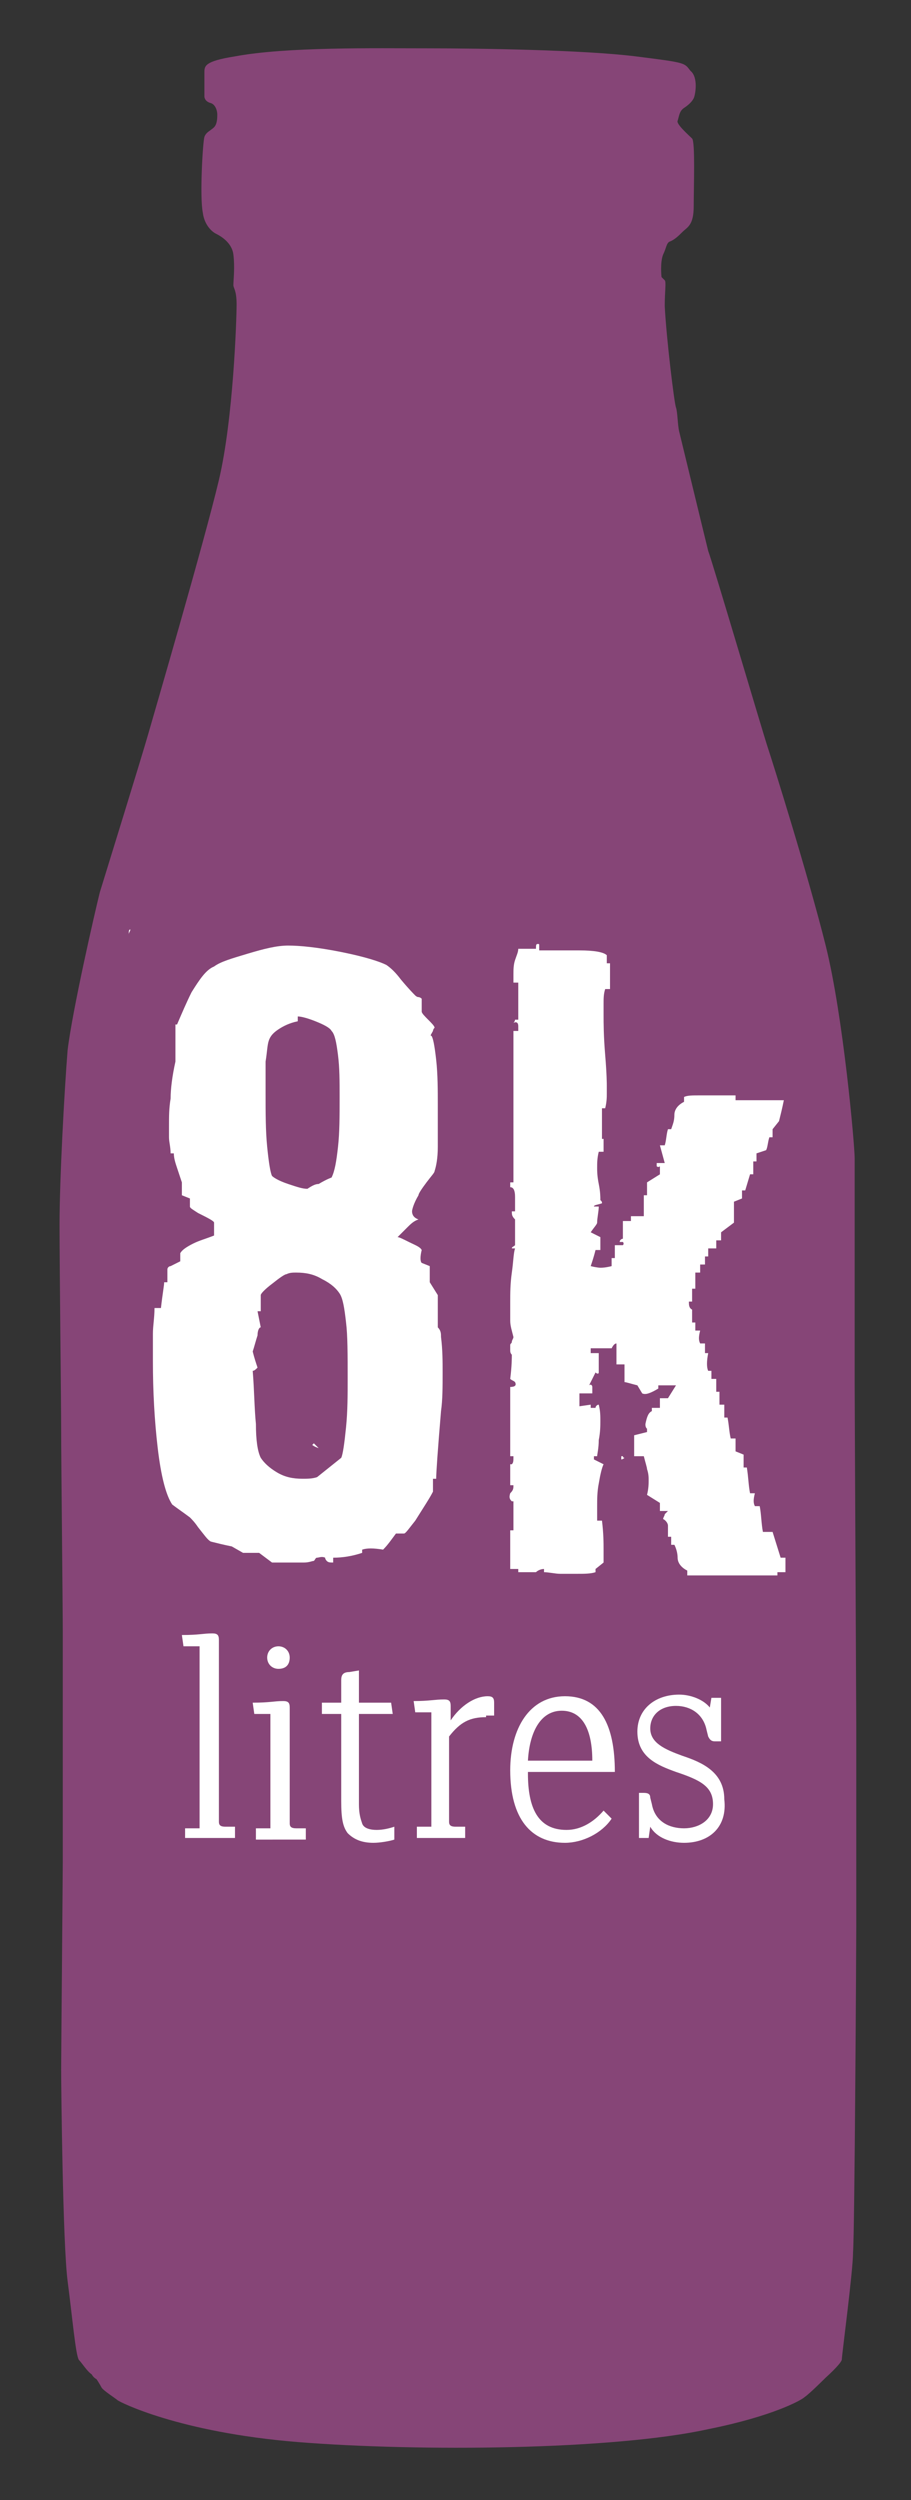 <?xml version="1.0" encoding="utf-8"?>
<!-- Generator: Adobe Illustrator 19.0.0, SVG Export Plug-In . SVG Version: 6.00 Build 0)  -->
<svg version="1.1" id="Layer_1" xmlns="http://www.w3.org/2000/svg" xmlns:xlink="http://www.w3.org/1999/xlink" x="0px" y="0px"
	 viewBox="0 0 56.6 155.2" enable-background="new 0 0 56.6 155.2" xml:space="preserve">
<rect x="0" y="0" width="56.6" height="155.2" fill="#333333" stroke="none"/>
<path fill-rule="evenodd" clip-rule="evenodd" fill="#864577" d="M6,147.7c0,0,0.2,0.3,0.3,0.5c0.1,0.2,0.9,0.7,1,0.8
	c0.1,0.1,3.8,2,11.2,2.6c7.5,0.6,19.6,0.5,25.5-0.8c4-0.8,5.8-1.8,6-2c0.3-0.2,1.3-1.2,1.3-1.2s0.9-0.8,1-1.1c0-0.3,0.7-5.5,0.7-6.7
	c0.1-1.2,0.2-19.3,0.2-20.2c0-1,0-11.8,0-12.4c0-0.6-0.1-20.2-0.1-21.3c0-1.1,0-13.2,0-14c0-0.8-0.7-8.8-1.8-13.2
	c-1.1-4.4-3.3-11.4-3.6-12.3c-0.3-0.9-3.4-11.4-3.7-12.2c-0.2-0.8-1.7-7-1.8-7.4s-0.1-1.2-0.2-1.5c-0.1-0.2-0.6-4.3-0.7-6.3
	c0-0.9,0.1-1.5,0-1.6c-0.1-0.1-0.2-0.2-0.2-0.2s-0.1-0.9,0.1-1.4c0.2-0.4,0.2-0.7,0.4-0.8c0.3-0.1,0.6-0.4,0.8-0.6
	c0.3-0.3,0.7-0.4,0.7-1.6c0-1.2,0.1-4-0.1-4.2c-0.2-0.2-1-0.9-0.9-1.1c0.1-0.3,0.1-0.6,0.4-0.8c0.3-0.2,0.5-0.4,0.6-0.6
	c0.1-0.2,0.3-1.3-0.2-1.7c-0.4-0.5-0.2-0.5-3.4-0.9s-9.7-0.5-12.9-0.5c-3.3,0-8.8-0.1-12,0.5c-1.9,0.3-1.9,0.6-1.9,1
	c0,0.4,0,1.5,0,1.5s0,0.3,0.4,0.4c0.3,0.1,0.4,0.5,0.4,0.7c0,0.2,0,0.6-0.2,0.8c-0.2,0.2-0.5,0.3-0.6,0.6s-0.3,3.7-0.1,4.7
	c0.1,0.8,0.6,1.2,0.8,1.3c0.2,0.1,1,0.5,1.1,1.3s0,1.6,0,1.9c0,0.2,0.2,0.3,0.2,1.2c0,0.9-0.2,7.1-1.1,10.9s-4,14.4-4.4,15.8
	c-0.4,1.4-2.6,8.5-3,9.8c-0.3,1.2-1.7,7.3-2,9.8C4,67.7,3.7,73.2,3.7,76c0,2.8,0.1,11.1,0.1,12.8c0,1.7,0.1,11.1,0.1,12.4
	c0,1.3,0,13.6,0,14.4c0,0.8-0.1,11.9-0.1,12.9c0,1,0.1,10.8,0.4,13.1c0.3,2.3,0.5,4.6,0.7,4.9c0.2,0.2,0.5,0.7,0.8,0.9
	C5.8,147.6,6,147.7,6,147.7"/>
<g id="XMLID_20_">
	<path id="XMLID_21_" fill="#FFFFFF" d="M8.1,57.7c0,0.1-0.1,0.2-0.1,0.3C8,57.8,8,57.7,8.1,57.7C8.1,57.7,8.1,57.7,8.1,57.7z
		 M27.4,83c0.1,0.8,0.1,1.5,0.1,2.2c0,0.9,0,1.7-0.1,2.4c-0.2,2.4-0.3,3.8-0.3,4.2h-0.2c0,0.3,0,0.5,0,0.8c-0.2,0.4-0.6,1-1.1,1.8
		c-0.4,0.5-0.6,0.8-0.7,0.8c-0.2,0-0.4,0-0.5,0c-0.3,0.4-0.5,0.7-0.8,1c-0.6-0.1-1-0.1-1.3,0v0.2c-0.6,0.2-1.2,0.3-1.8,0.3v0.3
		c-0.2,0-0.3,0-0.4-0.1c0,0-0.1-0.1-0.1-0.2c-0.2-0.1-0.4,0-0.5,0c-0.1,0-0.1,0.1-0.2,0.2c-0.1,0-0.3,0.1-0.6,0.1
		c-0.3,0-0.6,0-0.7,0c-0.6,0-1.1,0-1.3,0l-0.8-0.6c-0.4,0-0.7,0-1,0L14.4,96c-0.5-0.1-0.9-0.2-1.3-0.3c-0.2-0.1-0.4-0.4-0.8-0.9
		c-0.2-0.3-0.4-0.5-0.5-0.6c-0.4-0.3-0.7-0.5-1.1-0.8c-0.4-0.6-0.7-1.8-0.9-3.5c-0.2-1.7-0.3-3.5-0.3-5.4c0-0.7,0-1.2,0-1.7
		c0-0.5,0.1-1,0.1-1.6H10c0.1-0.9,0.2-1.4,0.2-1.6h0.2c0-0.3,0-0.5,0-0.8c0-0.1,0.1-0.2,0.2-0.2c0.2-0.1,0.4-0.2,0.6-0.3
		c0-0.3,0-0.4,0-0.5c0.1-0.2,0.4-0.4,0.8-0.6c0.4-0.2,0.8-0.3,1.3-0.5c0-0.3,0-0.5,0-0.8c0-0.1-0.4-0.3-1-0.6
		c-0.3-0.2-0.5-0.3-0.5-0.4c0-0.3,0-0.4,0-0.5l-0.5-0.2c0-0.4,0-0.7,0-0.8c-0.1-0.3-0.2-0.6-0.3-0.9c-0.1-0.3-0.2-0.6-0.2-0.9h-0.2
		c0-0.4-0.1-0.7-0.1-1c0-0.3,0-0.5,0-0.7c0-0.6,0-1.1,0.1-1.7c0-0.6,0.1-1.4,0.3-2.3c0-0.8,0-1.5,0-2.3H11c0.3-0.7,0.6-1.4,0.9-2
		c0.5-0.8,0.9-1.4,1.4-1.6c0.4-0.3,1.1-0.5,2.1-0.8c1-0.3,1.8-0.5,2.5-0.5c0.7,0,1.8,0.1,3.3,0.4c1.5,0.3,2.4,0.6,2.8,0.8
		c0.3,0.2,0.6,0.5,0.9,0.9c0.5,0.6,0.8,0.9,0.9,1c0,0,0.1,0.1,0.2,0.1c0,0,0.1,0,0.2,0.1c0,0.4,0,0.7,0,0.8c0,0.1,0.2,0.3,0.4,0.5
		c0.2,0.2,0.4,0.4,0.4,0.5c-0.1,0.1-0.1,0.2-0.1,0.2c-0.1,0.2-0.2,0.3-0.1,0.3c0.1,0.1,0.2,0.6,0.3,1.5c0.1,0.9,0.1,1.9,0.1,2.8
		c0,1.1,0,1.9,0,2.6c0,0.7-0.1,1.2-0.2,1.5c0,0.1-0.2,0.3-0.5,0.7c-0.3,0.4-0.5,0.7-0.5,0.8c-0.3,0.5-0.4,0.9-0.4,1
		c0,0.2,0.1,0.4,0.4,0.5c-0.3,0.1-0.5,0.3-0.7,0.5c-0.2,0.2-0.4,0.4-0.6,0.6c0.1,0,0.3,0.1,0.7,0.3c0.4,0.2,0.7,0.3,0.8,0.5
		c-0.1,0.4-0.1,0.7,0,0.8l0.5,0.2c0,0.5,0,0.8,0,1l0.5,0.8c0,0.3,0,0.6,0,1.1c0,0.5,0,0.8,0,0.9C27.4,82.6,27.4,82.8,27.4,83z
		 M21.2,90.5c0.1-0.2,0.2-0.9,0.3-1.9s0.1-2,0.1-3c0-1.5,0-2.7-0.1-3.5c-0.1-0.9-0.2-1.5-0.4-1.8c-0.2-0.3-0.5-0.6-1.1-0.9
		C19.5,79.1,19,79,18.4,79c-0.2,0-0.4,0-0.6,0.1c-0.1,0-0.4,0.2-0.9,0.6c-0.4,0.3-0.7,0.6-0.7,0.7v1h-0.2l0.2,1
		c-0.1,0-0.2,0.2-0.2,0.5c-0.1,0.3-0.2,0.7-0.3,1c0.1,0.4,0.2,0.7,0.3,1c-0.1,0.1-0.2,0.2-0.3,0.2c0.1,1.2,0.1,2.3,0.2,3.3
		c0,1,0.1,1.7,0.3,2.1c0.2,0.3,0.5,0.6,1,0.9s1,0.4,1.6,0.4c0.3,0,0.6,0,0.9-0.1L21.2,90.5z M20.6,73.1c0.2-0.4,0.3-1,0.4-1.9
		c0.1-0.9,0.1-1.9,0.1-3.1c0-1,0-1.8-0.1-2.6c-0.1-0.8-0.2-1.3-0.4-1.5c-0.1-0.2-0.5-0.4-1-0.6c-0.5-0.2-0.9-0.3-1.1-0.3v0.3
		c-0.5,0.1-0.9,0.3-1.2,0.5c-0.3,0.2-0.5,0.4-0.6,0.7c-0.1,0.3-0.1,0.7-0.2,1.3c0,0.6,0,1.2,0,1.9c0,1.3,0,2.4,0.1,3.4
		c0.1,1,0.2,1.6,0.3,1.8c0.1,0.1,0.4,0.3,1,0.5s0.9,0.3,1.2,0.3c0.3-0.2,0.5-0.3,0.7-0.3C20.3,73.2,20.6,73.1,20.6,73.1z M19.8,89.9
		c-0.3-0.1-0.4-0.2-0.4-0.2c0,0,0.1-0.1,0.1-0.1C19.6,89.7,19.7,89.8,19.8,89.9z"/>
</g>
<g id="XMLID_16_">
	<path id="XMLID_17_" fill="#FFFFFF" d="M48.8,97.6h-0.5v0.2c0,0-0.4,0-1.1,0s-1.3,0-1.8,0c-0.7,0-1.1,0-1.4,0c-0.8,0-1.2,0-1.3,0
		v-0.3c-0.4-0.2-0.6-0.5-0.6-0.8c0-0.3-0.1-0.6-0.2-0.8h-0.2v-0.5h-0.2c0-0.4,0-0.6,0-0.7c0-0.1-0.1-0.3-0.3-0.4
		c0-0.1,0.1-0.2,0.1-0.3c0,0,0.1-0.1,0.2-0.2H41v-0.5l-0.8-0.5c0.1-0.4,0.1-0.7,0.1-0.9c0-0.2,0-0.4-0.1-0.7c0-0.1-0.1-0.4-0.2-0.8
		h-0.6c0-0.7,0-1.1,0-1.3l0.8-0.2v-0.2c-0.1-0.1-0.1-0.2-0.1-0.3c0.1-0.5,0.2-0.7,0.4-0.8v-0.2H41v-0.6h0.5l0.5-0.8
		c-0.4,0-0.7,0-1.1,0v0.2c-0.5,0.3-0.8,0.4-1,0.3l-0.3-0.5c-0.4-0.1-0.7-0.2-0.8-0.2c0-0.4,0-0.7,0-1.1h-0.5v-1.3
		c-0.1,0-0.2,0.1-0.3,0.3c-0.7,0-1.1,0-1.3,0V84c0,0,0.1,0,0.3,0c0,0,0.1,0,0.2,0c0,0.1,0,0.3,0,0.4s0,0.3,0,0.3c0,0.2,0,0.3,0,0.5
		c0,0.1-0.1,0.1-0.2,0l-0.4,0.8c0.1-0.1,0.2,0,0.2,0.1c0,0.1,0,0.3,0,0.4h-0.8L36,87.3l0.7-0.1v0.2H37c0-0.1,0.1-0.2,0.2-0.2
		c0.1,0.4,0.1,0.7,0.1,1c0,0.3,0,0.7-0.1,1.2c0,0.5-0.1,0.9-0.1,1c-0.1,0-0.2,0-0.2,0c0,0.1,0,0.2,0,0.2l0.6,0.3
		c-0.1,0.2-0.2,0.6-0.3,1.2c-0.1,0.5-0.1,1-0.1,1.4c0,0.3,0,0.6,0,0.9h0.3c0.1,0.8,0.1,1.4,0.1,1.8s0,0.7,0,0.8L37,97.4v0.2
		c-0.3,0.1-0.7,0.1-1.1,0.1c-0.4,0-0.8,0-1.1,0s-0.7-0.1-1-0.1v-0.2c-0.2,0-0.4,0.1-0.5,0.2h-1.1v-0.2c-0.3,0-0.4,0-0.5,0
		c0-0.3,0-0.5,0-0.8c0-0.3,0-0.6,0-0.9c0-0.3,0-0.6,0-0.7h0.2c0-0.6,0-1,0-1.3c0-0.3,0-0.4,0-0.5c-0.1,0-0.1,0-0.1,0
		c-0.1-0.1-0.2-0.2-0.1-0.5c0.2-0.2,0.2-0.3,0.2-0.5h-0.2c0-0.4,0-0.9,0-1.3c0.1,0,0.1,0,0.1,0c0.1-0.1,0.1-0.2,0.1-0.5h-0.2v-4.3
		c0.3,0,0.4-0.1,0.3-0.3c-0.1-0.1-0.2-0.1-0.3-0.2c0.1-0.8,0.1-1.3,0.1-1.5c-0.1-0.1-0.1-0.2-0.1-0.3v-0.3c0-0.1,0.1-0.1,0.1-0.2
		c0-0.1,0.1-0.2,0.1-0.3c-0.1-0.4-0.2-0.7-0.2-1c0-0.3,0-0.7,0-1.2c0-0.5,0-1.1,0.1-1.8c0.1-0.7,0.1-1.2,0.2-1.5h-0.2
		c0-0.1,0.1-0.1,0.2-0.2c0-0.5,0-0.9,0-1.2c0-0.2,0-0.3,0-0.4c-0.2-0.2-0.2-0.3-0.2-0.5h0.2c0-0.4,0-0.7,0-0.9
		c0-0.4-0.1-0.6-0.3-0.6v-0.3h0.2v-9.4h0.3c0-0.2,0-0.3,0-0.3c0-0.2-0.1-0.3-0.3-0.2c0.1-0.1,0.1-0.2,0.1-0.2c0.1,0,0.1,0,0.2,0V61
		h-0.3c0-0.1,0-0.2,0-0.3c0-0.1,0-0.2,0-0.2c0-0.3,0-0.6,0.1-0.9c0.1-0.3,0.2-0.5,0.2-0.7h1.1c0-0.2,0-0.3,0.1-0.3
		c0.1,0,0.1,0,0.1,0.1c0,0.1,0,0.2,0,0.3c0.2,0,0.5,0,1.1,0c0.6,0,1.1,0,1.4,0c0.9,0,1.5,0.1,1.7,0.3v0.5h0.2v1.6h-0.3
		c-0.1,0.3-0.1,0.6-0.1,0.9s0,0.6,0,0.7c0,0.5,0,1.3,0.1,2.5c0.1,1.2,0.1,1.8,0.1,1.9c0,0.3,0,0.4,0,0.5c0,0.2,0,0.5-0.1,0.9h-0.2
		v1.9h0.1v0.8h-0.3c-0.1,0.4-0.1,0.7-0.1,1c0,0.2,0,0.5,0.1,1c0.1,0.5,0.1,0.8,0.1,1c0.1,0.1,0.1,0.1,0.1,0.2
		c-0.3,0.1-0.5,0.1-0.5,0.2c0.1,0,0.2,0,0.3,0c0,0.3-0.1,0.7-0.1,1c0,0.1-0.2,0.3-0.4,0.6c0.4,0.2,0.6,0.3,0.6,0.3
		c0,0.4,0,0.6,0,0.8h-0.3c-0.1,0.4-0.2,0.7-0.3,1c0.4,0.1,0.6,0.1,0.6,0.1c0.1,0,0.3,0,0.7-0.1v-0.5h0.2v-0.8h0.5
		c0.1-0.1,0-0.2,0-0.2c0,0-0.1,0-0.2,0c0-0.1,0.1-0.2,0.2-0.2c0-0.4,0-0.7,0-1.1h0.5v-0.3H40v-1.3h0.2c0-0.4,0-0.7,0-0.8l0.8-0.5
		v-0.5c-0.1,0.1-0.2,0-0.2,0c0,0,0-0.1,0-0.2c0,0,0.1,0,0.3,0c0,0,0.1,0,0.2,0L41,71.1h0.3c0.1-0.3,0.1-0.7,0.2-1h0.2
		c0.1-0.3,0.2-0.5,0.2-0.9c0-0.3,0.2-0.6,0.6-0.8v-0.3c0.2-0.1,0.5-0.1,1-0.1c0.2,0,0.6,0,1.1,0c0.5,0,0.9,0,1.1,0v0.3
		c0.2,0,0.6,0,1.1,0c0.3,0,0.6,0,0.9,0c0.3,0,0.6,0,1,0c-0.1,0.5-0.2,0.9-0.3,1.3L48,70.1c0,0.2,0,0.4,0,0.5h-0.2
		c-0.1,0.3-0.1,0.6-0.2,0.8l-0.6,0.2c0,0.3,0,0.5,0,0.5h-0.2c0,0.4,0,0.7,0,0.8h-0.2l-0.3,1h-0.2v0.5l-0.5,0.2c0,0.5,0,0.9,0,1.3
		l-0.8,0.6c0,0,0,0.2,0,0.5h-0.3v0.5H44v0.5h-0.2v0.5h-0.3c0,0.3,0,0.4,0,0.5h-0.3V80h-0.2v0.8h-0.2c0,0.2,0,0.4,0.2,0.5v0.8h0.2
		c0,0.1,0,0.2,0,0.5h0.3c-0.1,0.4-0.1,0.6,0,0.8h0.3V84H44c-0.1,0.5-0.1,0.9,0,1.1h0.2v0.5h0.3c0,0.3,0,0.5,0,0.8h0.2v0.8H45
		c0,0.3,0,0.5,0,0.8h0.2c0.1,0.5,0.1,0.9,0.2,1.3h0.3c0,0.3,0,0.5,0,0.8l0.5,0.2c0,0.3,0,0.5,0,0.8h0.2c0.1,0.6,0.1,1.1,0.2,1.6h0.3
		c-0.1,0.4-0.1,0.6,0,0.8h0.3c0.1,0.5,0.1,1.1,0.2,1.6H48l0.5,1.6h0.3C48.8,97.1,48.8,97.4,48.8,97.6z M38.7,90.4
		c0,0.1,0.1,0.1,0.1,0.1c0,0-0.1,0.1-0.2,0.1c0-0.1,0-0.2,0-0.2C38.6,90.4,38.6,90.4,38.7,90.4z"/>
</g>
<g id="XMLID_1_">
	<path id="XMLID_2_" fill="#FFFFFF" d="M11.5,114.2v-0.7h0.9v-11.3h-1l-0.1-0.7c1.1,0,1.3-0.1,1.9-0.1c0.3,0,0.4,0.1,0.4,0.4v11.3
		c0,0.2,0.1,0.3,0.4,0.3h0.6v0.7H11.5z"/>
	<path id="XMLID_4_" fill="#FFFFFF" d="M15.9,114.2v-0.7h0.9v-7.1h-1l-0.1-0.7c1.1,0,1.3-0.1,1.9-0.1c0.3,0,0.4,0.1,0.4,0.4v7.2
		c0,0.2,0.1,0.3,0.4,0.3h0.6v0.7H15.9z M17.3,103.6c-0.4,0-0.7-0.3-0.7-0.7c0-0.4,0.3-0.7,0.7-0.7c0.4,0,0.7,0.3,0.7,0.7
		C18,103.3,17.8,103.6,17.3,103.6z"/>
	<path id="XMLID_7_" fill="#FFFFFF" d="M23.2,114.4c-0.7,0-1.2-0.2-1.6-0.6c-0.3-0.4-0.4-0.9-0.4-2v-5.4h-1.2v-0.7h1.2v-1.4
		c0-0.3,0.1-0.5,0.5-0.5l0.6-0.1v2h2l0.1,0.7h-2.1v5.6c0,0.6,0.1,0.9,0.2,1.2c0.1,0.3,0.5,0.4,0.9,0.4c0.4,0,0.8-0.1,1.1-0.2v0.8
		C24.2,114.3,23.6,114.4,23.2,114.4z"/>
	<path id="XMLID_9_" fill="#FFFFFF" d="M30.2,106.6c-1,0-1.6,0.3-2.3,1.2v5.3c0,0.2,0.1,0.3,0.4,0.3h0.6v0.7h-3v-0.7h0.9v-7.1h-1
		l-0.1-0.7c1,0,1.3-0.1,1.9-0.1c0.3,0,0.4,0.1,0.4,0.4v0.9c0.6-0.9,1.5-1.5,2.3-1.5c0.3,0,0.4,0.1,0.4,0.4v0.8H30.2z"/>
	<path id="XMLID_11_" fill="#FFFFFF" d="M32.8,110.1c0,2.1,0.6,3.5,2.4,3.5c0.9,0,1.7-0.5,2.3-1.2l0.5,0.5c-0.6,0.9-1.8,1.5-2.9,1.5
		c-2.1,0-3.4-1.5-3.4-4.5c0-2.6,1.2-4.6,3.4-4.6c2.2,0,3.1,1.8,3.1,4.7H32.8z M34.9,106.2c-1.3,0-2,1.3-2.1,3.1h4
		C36.8,107.4,36.2,106.2,34.9,106.2z"/>
	<path id="XMLID_14_" fill="#FFFFFF" d="M42.5,114.4c-0.8,0-1.7-0.3-2.1-1l-0.1,0.7h-0.6v-2.8H40c0.3,0,0.4,0.1,0.4,0.3l0.1,0.4
		c0.2,1.1,1.1,1.5,2,1.5c0.9,0,1.8-0.5,1.8-1.5c0-1.1-0.8-1.5-2.3-2c-1.1-0.4-2.4-0.9-2.4-2.5c0-1.4,1.1-2.3,2.6-2.3
		c0.7,0,1.5,0.3,1.9,0.8l0.1-0.6h0.6v2.7h-0.4c-0.2,0-0.3-0.1-0.4-0.3l-0.1-0.4c-0.2-1-1-1.5-1.9-1.5c-1,0-1.6,0.6-1.6,1.4
		c0,0.9,0.9,1.3,2,1.7c1.2,0.4,2.6,1,2.6,2.7C45.2,113.4,44.1,114.4,42.5,114.4z"/>
</g>
</svg>
